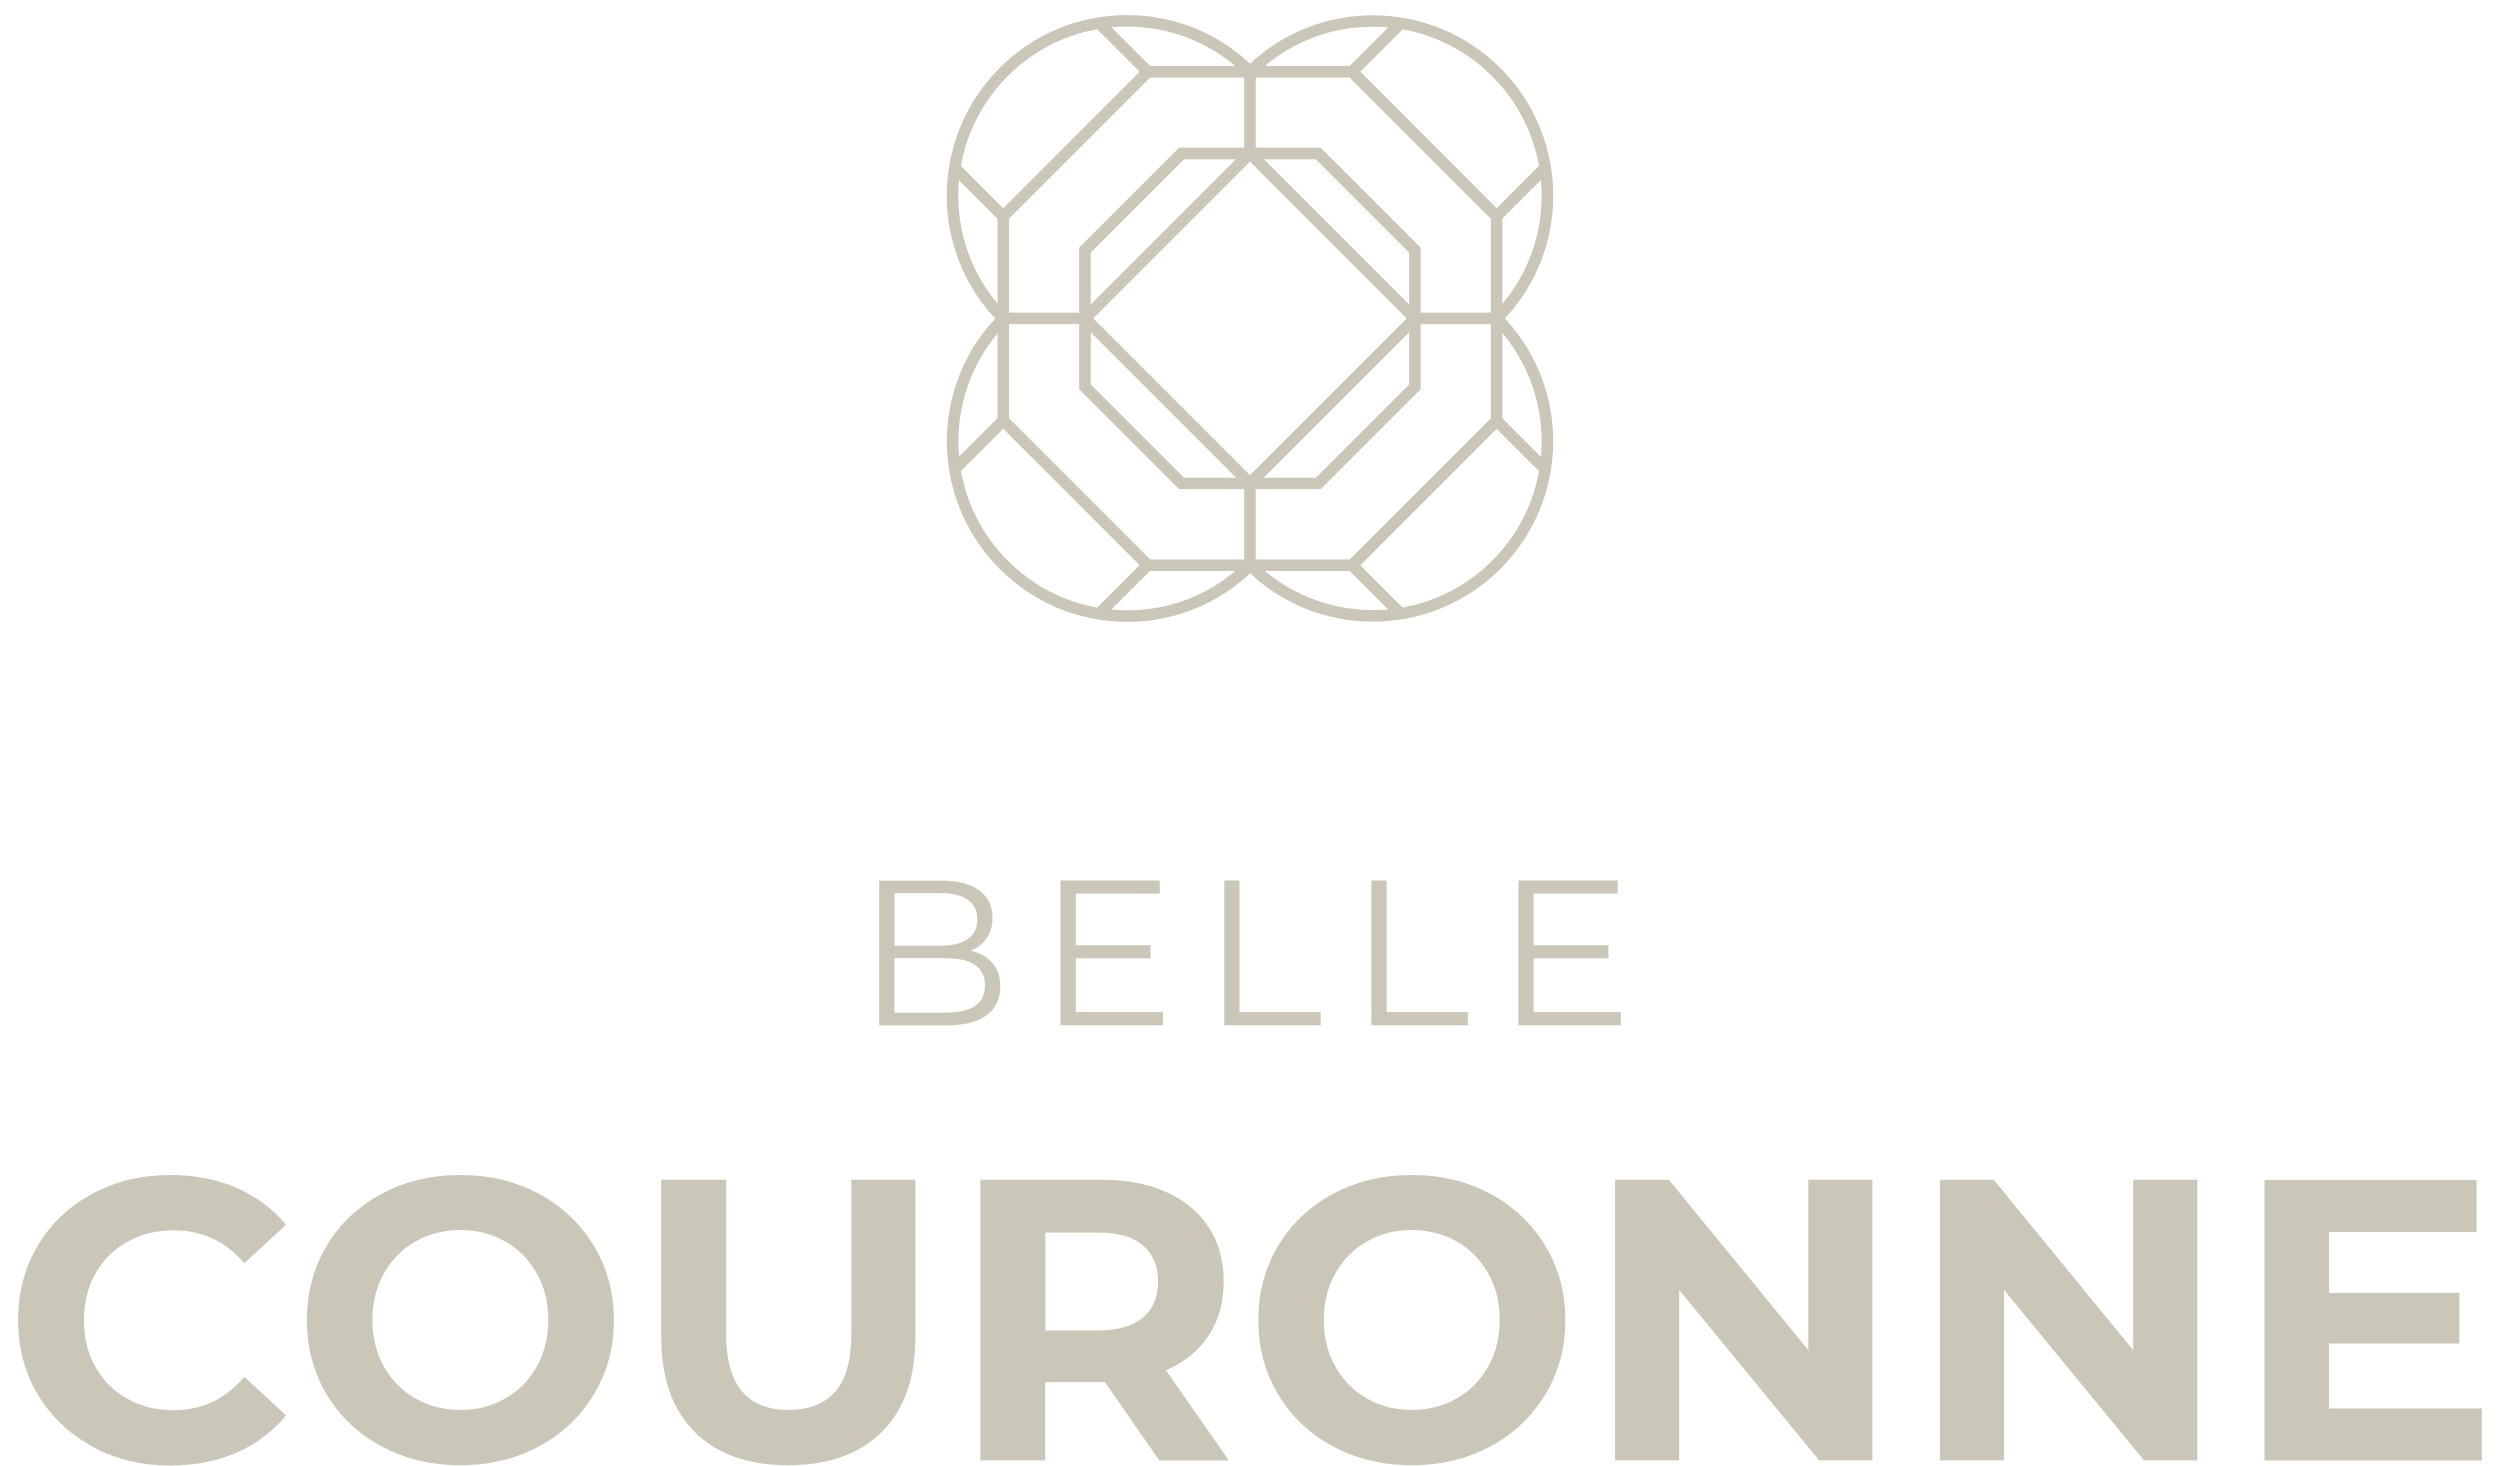 <?xml version="1.0" encoding="UTF-8"?> <svg xmlns="http://www.w3.org/2000/svg" width="174" height="102" viewBox="0 0 174 102" fill="none"><path d="M91.918 34.05H82.068L75.108 27.09V17.24L82.068 10.28H91.918L98.878 17.24V27.09L91.918 34.05ZM82.408 33.25H91.588L98.078 26.76V17.58L91.588 11.09H82.408L75.918 17.58V26.76L82.408 33.25Z" fill="#CBC7B8"></path><path d="M94.278 39.74H79.718L69.428 29.44V14.89L79.718 4.59H94.278L104.568 14.89V29.45L94.278 39.75V39.74ZM80.048 38.94H93.938L103.758 29.12V15.22L93.938 5.4H80.048L70.228 15.22V29.11L80.048 38.93V38.94Z" fill="#CBC7B8"></path><path d="M86.998 34.21L74.948 22.16L86.998 10.11L99.048 22.16L86.998 34.21ZM76.088 22.16L86.998 33.07L97.908 22.16L86.998 11.25L76.088 22.16Z" fill="#CBC7B8"></path><path d="M104.168 21.76H98.478V22.56H104.168V21.76Z" fill="#CBC7B8"></path><path d="M107.27 11.381L103.883 14.768L104.449 15.334L107.836 11.947L107.27 11.381Z" fill="#CBC7B8"></path><path d="M97.213 1.321L93.826 4.708L94.392 5.274L97.779 1.887L97.213 1.321Z" fill="#CBC7B8"></path><path d="M104.458 22.45L103.888 21.88C108.448 17.32 108.438 9.88 103.858 5.31C101.638 3.09 98.698 1.87 95.568 1.86H95.548C92.428 1.86 89.498 3.07 87.288 5.28L86.718 4.71C91.588 -0.16 99.538 -0.15 104.428 4.74C109.318 9.63 109.338 17.58 104.458 22.45Z" fill="#CBC7B8"></path><path d="M87.398 4.99H86.598V10.68H87.398V4.99Z" fill="#CBC7B8"></path><path d="M76.789 1.33L76.224 1.896L79.61 5.283L80.176 4.718L76.789 1.33Z" fill="#CBC7B8"></path><path d="M66.72 11.387L66.154 11.953L69.541 15.34L70.107 14.774L66.72 11.387Z" fill="#CBC7B8"></path><path d="M69.538 22.45C64.668 17.58 64.678 9.63 69.568 4.74C71.938 2.36 75.088 1.05 78.428 1.05H78.448C81.788 1.05 84.918 2.35 87.278 4.7L86.708 5.27C84.508 3.07 81.568 1.85 78.448 1.85H78.428C75.298 1.85 72.348 3.08 70.138 5.3C65.558 9.88 65.548 17.31 70.108 21.87L69.538 22.44V22.45Z" fill="#CBC7B8"></path><path d="M75.518 21.76H69.828V22.56H75.518V21.76Z" fill="#CBC7B8"></path><path d="M69.543 28.992L66.156 32.38L66.722 32.945L70.109 29.558L69.543 28.992Z" fill="#CBC7B8"></path><path d="M79.6 39.053L76.213 42.44L76.779 43.005L80.166 39.618L79.6 39.053Z" fill="#CBC7B8"></path><path d="M78.458 43.28H78.438C75.088 43.28 71.948 41.97 69.578 39.6C64.688 34.71 64.668 26.76 69.548 21.89L70.118 22.46C65.558 27.02 65.568 34.46 70.148 39.03C72.368 41.25 75.308 42.47 78.438 42.48H78.458C81.578 42.48 84.508 41.27 86.718 39.06L87.288 39.63C84.928 41.99 81.798 43.28 78.458 43.28Z" fill="#CBC7B8"></path><path d="M87.398 33.64H86.598V39.33H87.398V33.64Z" fill="#CBC7B8"></path><path d="M94.391 39.057L93.825 39.623L97.212 43.01L97.778 42.444L94.391 39.057Z" fill="#CBC7B8"></path><path d="M104.451 29L103.885 29.566L107.272 32.953L107.838 32.388L104.451 29Z" fill="#CBC7B8"></path><path d="M95.548 43.27C92.348 43.27 89.148 42.05 86.718 39.62L87.288 39.05C91.848 43.61 99.288 43.6 103.858 39.02C108.438 34.44 108.448 27.01 103.888 22.45L104.458 21.88C109.328 26.75 109.318 34.7 104.428 39.59C101.978 42.04 98.758 43.27 95.538 43.27H95.548Z" fill="#CBC7B8"></path><path d="M6.44 100.68C4.83 99.81 3.57 98.61 2.64 97.08C1.72 95.54 1.26 93.81 1.26 91.88C1.26 89.95 1.72 88.21 2.64 86.68C3.56 85.14 4.83 83.94 6.44 83.08C8.05 82.21 9.86 81.78 11.87 81.78C13.56 81.78 15.09 82.08 16.46 82.67C17.83 83.27 18.98 84.12 19.91 85.24L17.01 87.92C15.69 86.39 14.05 85.63 12.1 85.63C10.89 85.63 9.81 85.9 8.86 86.43C7.91 86.96 7.17 87.7 6.64 88.65C6.11 89.6 5.84 90.68 5.84 91.89C5.84 93.1 6.11 94.18 6.64 95.13C7.17 96.08 7.91 96.82 8.86 97.35C9.81 97.88 10.89 98.15 12.1 98.15C14.05 98.15 15.69 97.38 17.01 95.83L19.91 98.51C18.98 99.65 17.83 100.51 16.45 101.11C15.07 101.71 13.54 102 11.85 102C9.86 102 8.06 101.57 6.45 100.7L6.44 100.68Z" fill="#CBC7B8"></path><path d="M26.56 100.67C24.93 99.8 23.66 98.59 22.74 97.06C21.82 95.53 21.36 93.8 21.36 91.88C21.36 89.96 21.82 88.24 22.74 86.7C23.66 85.17 24.93 83.96 26.56 83.09C28.19 82.22 30.01 81.78 32.04 81.78C34.07 81.78 35.89 82.22 37.51 83.09C39.13 83.96 40.4 85.17 41.33 86.7C42.26 88.24 42.73 89.96 42.73 91.88C42.73 93.8 42.26 95.52 41.33 97.06C40.4 98.59 39.13 99.8 37.51 100.67C35.89 101.54 34.07 101.98 32.04 101.98C30.01 101.98 28.18 101.54 26.56 100.67ZM35.17 97.33C36.1 96.8 36.83 96.06 37.36 95.11C37.89 94.16 38.16 93.08 38.16 91.87C38.16 90.66 37.9 89.58 37.36 88.63C36.83 87.68 36.1 86.94 35.17 86.41C34.24 85.88 33.2 85.61 32.04 85.61C30.88 85.61 29.84 85.88 28.91 86.41C27.98 86.94 27.25 87.68 26.72 88.63C26.19 89.58 25.92 90.66 25.92 91.87C25.92 93.08 26.19 94.16 26.72 95.11C27.25 96.06 27.98 96.8 28.91 97.33C29.84 97.86 30.88 98.13 32.04 98.13C33.2 98.13 34.23 97.87 35.17 97.33Z" fill="#CBC7B8"></path><path d="M48.35 99.66C46.8 98.12 46.02 95.91 46.02 93.05V82.11H50.54V92.88C50.54 96.38 51.99 98.13 54.89 98.13C56.3 98.13 57.38 97.71 58.13 96.86C58.87 96.01 59.25 94.69 59.25 92.88V82.11H63.71V93.05C63.71 95.92 62.93 98.12 61.38 99.66C59.83 101.2 57.65 101.98 54.86 101.98C52.07 101.98 49.9 101.21 48.34 99.66H48.35Z" fill="#CBC7B8"></path><path d="M80.68 101.64L76.91 96.2H72.75V101.64H68.23V82.11H76.69C78.42 82.11 79.92 82.4 81.2 82.98C82.47 83.56 83.46 84.37 84.14 85.44C84.83 86.5 85.17 87.76 85.17 89.21C85.17 90.66 84.82 91.91 84.12 92.96C83.42 94.01 82.43 94.82 81.15 95.37L85.53 101.65H80.67L80.68 101.64ZM79.54 86.67C78.83 86.08 77.8 85.79 76.44 85.79H72.76V92.6H76.44C77.8 92.6 78.83 92.3 79.54 91.71C80.25 91.11 80.6 90.28 80.6 89.2C80.6 88.12 80.25 87.26 79.54 86.67Z" fill="#CBC7B8"></path><path d="M92.78 100.67C91.15 99.8 89.88 98.59 88.96 97.06C88.04 95.53 87.58 93.8 87.58 91.88C87.58 89.96 88.04 88.24 88.96 86.7C89.88 85.17 91.15 83.96 92.78 83.09C94.41 82.22 96.23 81.78 98.26 81.78C100.29 81.78 102.11 82.22 103.73 83.09C105.35 83.96 106.62 85.17 107.55 86.7C108.48 88.24 108.95 89.96 108.95 91.88C108.95 93.8 108.48 95.52 107.55 97.06C106.62 98.59 105.35 99.8 103.73 100.67C102.11 101.54 100.29 101.98 98.26 101.98C96.23 101.98 94.4 101.54 92.78 100.67ZM101.39 97.33C102.32 96.8 103.05 96.06 103.58 95.11C104.11 94.16 104.38 93.08 104.38 91.87C104.38 90.66 104.12 89.58 103.58 88.63C103.05 87.68 102.32 86.94 101.39 86.41C100.46 85.88 99.42 85.61 98.26 85.61C97.1 85.61 96.06 85.88 95.13 86.41C94.2 86.94 93.47 87.68 92.94 88.63C92.41 89.58 92.14 90.66 92.14 91.87C92.14 93.08 92.41 94.16 92.94 95.11C93.47 96.06 94.2 96.8 95.13 97.33C96.06 97.86 97.1 98.13 98.26 98.13C99.42 98.13 100.45 97.87 101.39 97.33Z" fill="#CBC7B8"></path><path d="M130.32 82.11V101.64H126.61L116.87 89.78V101.64H112.41V82.11H116.15L125.86 93.97V82.11H130.32Z" fill="#CBC7B8"></path><path d="M152.93 82.11V101.64H149.22L139.48 89.78V101.64H135.02V82.11H138.76L148.47 93.97V82.11H152.93Z" fill="#CBC7B8"></path><path d="M172.74 98.02V101.65H157.61V82.12H172.37V85.75H162.1V89.99H171.17V93.51H162.1V98.03H172.73L172.74 98.02Z" fill="#CBC7B8"></path><path d="M69.08 67.02C69.44 67.45 69.62 68 69.62 68.67C69.62 69.53 69.3 70.2 68.66 70.67C68.02 71.14 67.08 71.37 65.83 71.37H61.19V61.29H65.54C66.66 61.29 67.53 61.51 68.15 61.97C68.77 62.42 69.08 63.06 69.08 63.88C69.08 64.44 68.94 64.91 68.67 65.3C68.4 65.69 68.02 65.98 67.54 66.17C68.2 66.31 68.71 66.6 69.07 67.03L69.08 67.02ZM62.26 62.16V65.82H65.47C66.29 65.82 66.91 65.67 67.36 65.35C67.8 65.04 68.02 64.59 68.02 63.99C68.02 63.39 67.8 62.94 67.36 62.63C66.92 62.32 66.29 62.16 65.47 62.16H62.26ZM67.86 70.02C68.32 69.71 68.55 69.23 68.55 68.58C68.55 67.32 67.64 66.69 65.81 66.69H62.25V70.48H65.81C66.71 70.48 67.39 70.33 67.86 70.02Z" fill="#CBC7B8"></path><path d="M80.94 70.44V71.36H73.81V61.28H80.72V62.2H74.87V65.79H80.08V66.7H74.87V70.44H80.93H80.94Z" fill="#CBC7B8"></path><path d="M85.2 61.28H86.27V70.44H91.92V71.36H85.21V61.28H85.2Z" fill="#CBC7B8"></path><path d="M95.44 61.28H96.51V70.44H102.16V71.36H95.45V61.28H95.44Z" fill="#CBC7B8"></path><path d="M112.81 70.44V71.36H105.68V61.28H112.59V62.2H106.74V65.79H111.95V66.7H106.74V70.44H112.8H112.81Z" fill="#CBC7B8"></path></svg> 